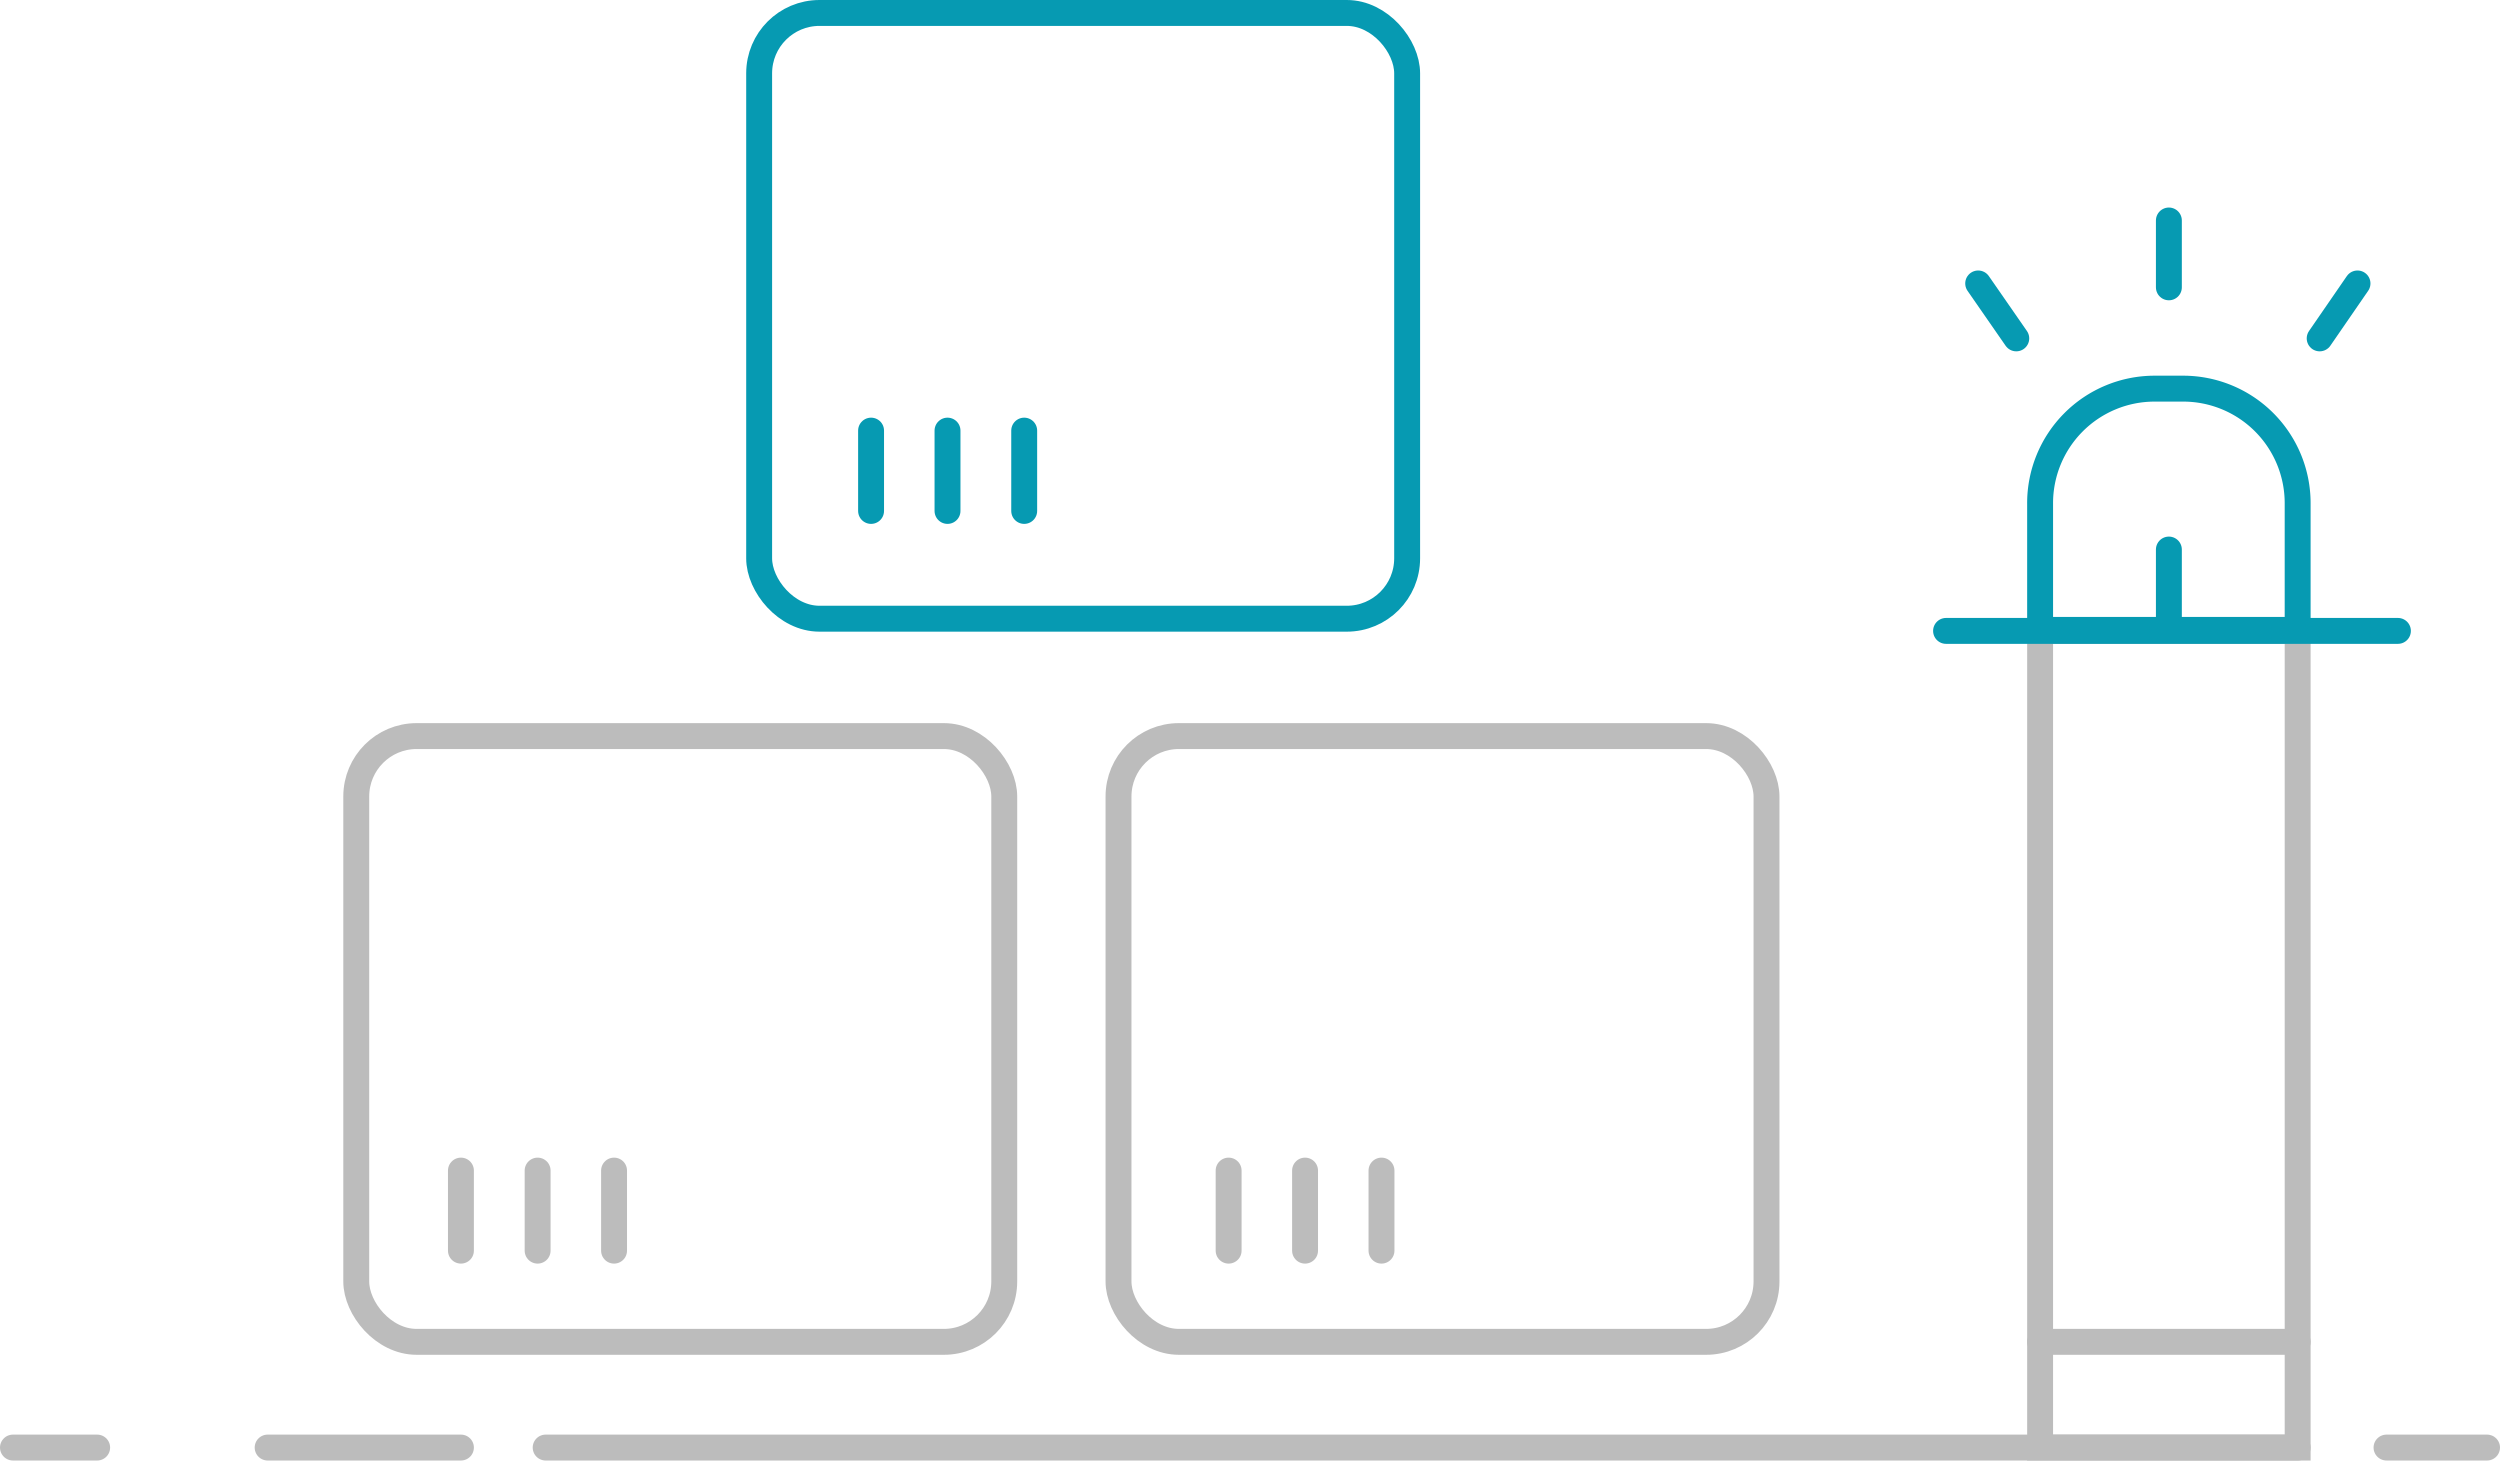 <svg xmlns="http://www.w3.org/2000/svg" viewBox="0 0 96.49 56.37"><defs><style>.cls-1,.cls-2{fill:none;stroke-linecap:round;stroke-miterlimit:10;}.cls-1{stroke:#069ab2;}.cls-2{stroke:#bcbcbc;}</style></defs><g id="图层_2" data-name="图层 2"><g id="图层_1-2" data-name="图层 1"><rect class="cls-1" x="29.3" y="0.5" width="25.01" height="23.38" rx="2.33"/><rect class="cls-2" x="13.75" y="28.41" width="25.01" height="23.38" rx="2.33"/><rect class="cls-2" x="43.17" y="28.41" width="25.01" height="23.38" rx="2.33"/><line class="cls-2" x1="0.5" y1="55.87" x2="3.75" y2="55.87"/><line class="cls-2" x1="10.33" y1="55.87" x2="17.79" y2="55.87"/><line class="cls-2" x1="21.06" y1="55.87" x2="88.68" y2="55.87"/><line class="cls-2" x1="92.11" y1="55.87" x2="95.99" y2="55.87"/><rect class="cls-2" x="78.74" y="24.35" width="9.94" height="31.52"/><line class="cls-1" x1="75.11" y1="24.35" x2="92.55" y2="24.35"/><path class="cls-1" d="M83.16,15h1.1a4.42,4.42,0,0,1,4.42,4.42v4.89a0,0,0,0,1,0,0H78.74a0,0,0,0,1,0,0V19.45A4.42,4.42,0,0,1,83.16,15Z"/><line class="cls-1" x1="83.71" y1="8.51" x2="83.71" y2="11.09"/><line class="cls-1" x1="90.99" y1="10.94" x2="89.53" y2="13.06"/><line class="cls-1" x1="76.35" y1="10.94" x2="77.82" y2="13.06"/><line class="cls-1" x1="33.62" y1="16.62" x2="33.62" y2="19.72"/><line class="cls-1" x1="36.57" y1="16.62" x2="36.57" y2="19.72"/><line class="cls-1" x1="39.53" y1="16.62" x2="39.53" y2="19.72"/><line class="cls-2" x1="17.79" y1="45.18" x2="17.79" y2="48.27"/><line class="cls-2" x1="20.75" y1="45.18" x2="20.75" y2="48.27"/><line class="cls-2" x1="23.7" y1="45.18" x2="23.7" y2="48.27"/><line class="cls-2" x1="47.42" y1="45.18" x2="47.42" y2="48.27"/><line class="cls-2" x1="50.37" y1="45.18" x2="50.37" y2="48.27"/><line class="cls-2" x1="53.32" y1="45.18" x2="53.32" y2="48.27"/><line class="cls-1" x1="83.71" y1="23.88" x2="83.71" y2="21.21"/><line class="cls-2" x1="78.74" y1="51.79" x2="88.68" y2="51.79"/></g></g></svg>